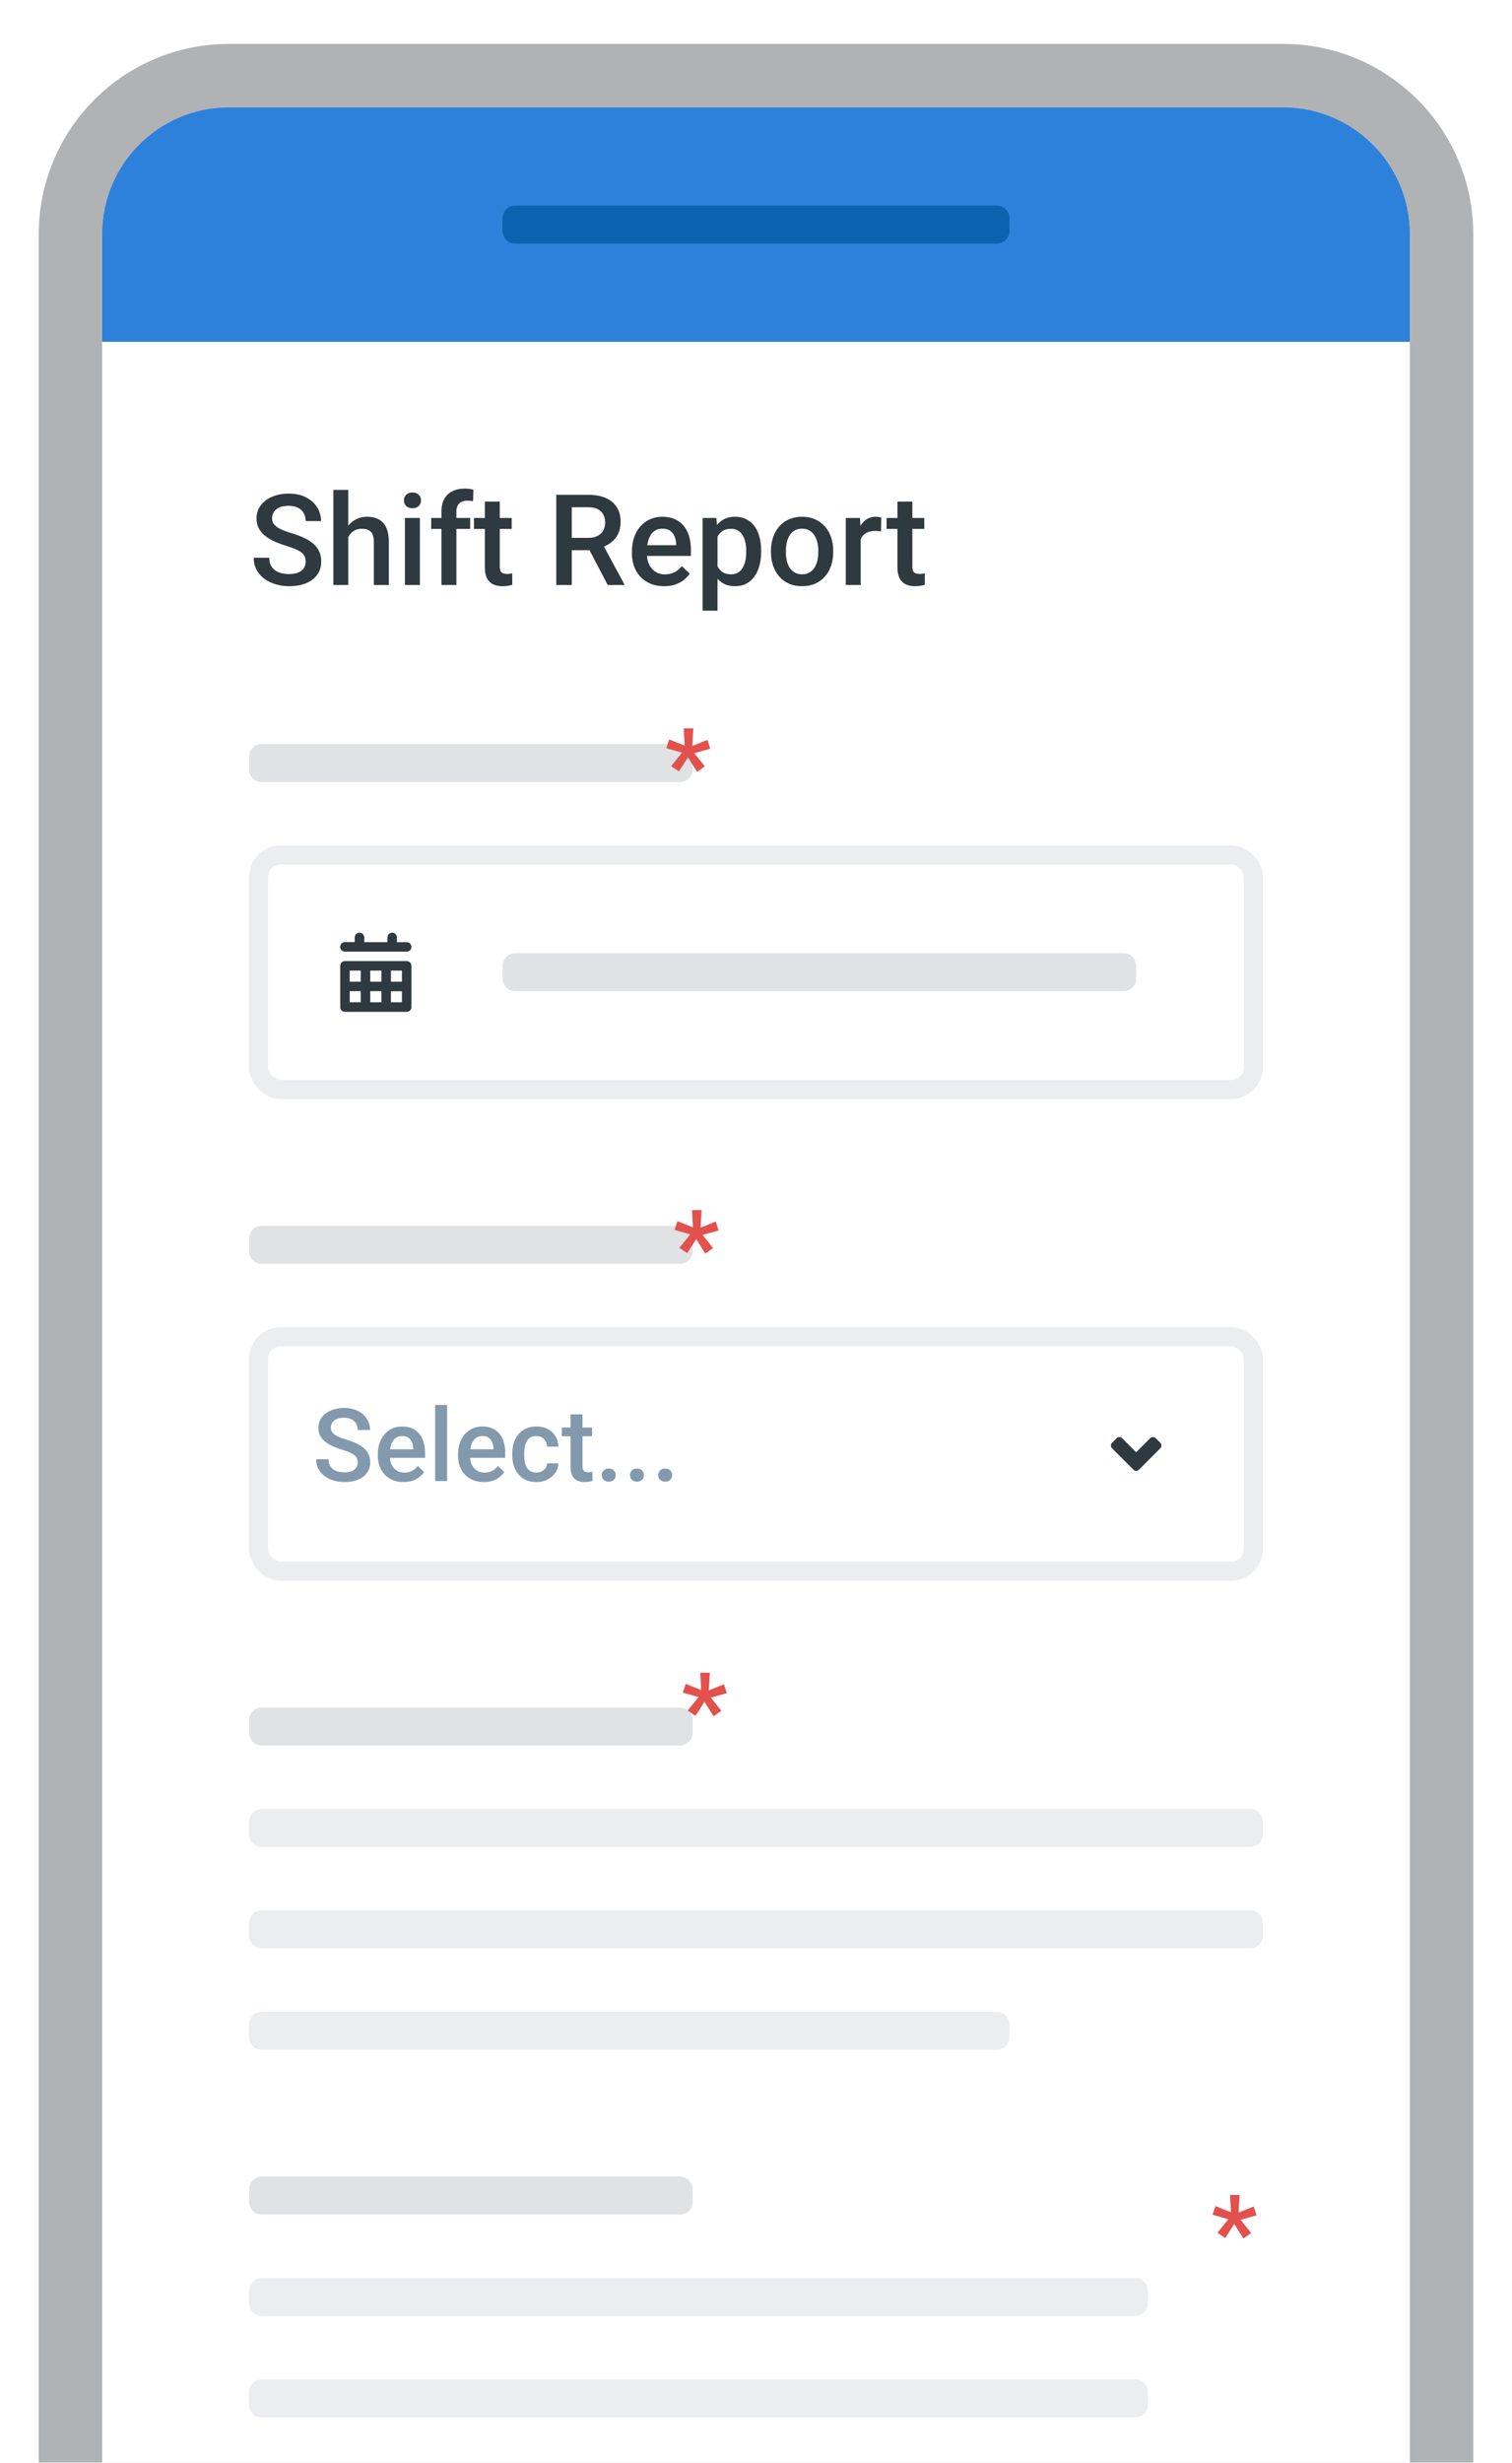 <?xml version="1.0" encoding="UTF-8"?> <svg xmlns="http://www.w3.org/2000/svg" width="234" height="381" viewBox="0 0 234 381" fill="none"><g filter="url(#filter0_d_2290_1762)"><g clip-path="url(#clip0_2290_1762)"><path d="M6 34.216C6 17.969 19.171 4.798 35.418 4.798H198.582C214.829 4.798 228 17.969 228 34.216V380.798H6V34.216Z" fill="#B0B2B4"></path><g clip-path="url(#clip1_2290_1762)"><path d="M15.806 34.216C15.806 23.385 24.587 14.604 35.418 14.604H198.582C209.413 14.604 218.194 23.385 218.194 34.216V380.604H15.806V34.216Z" fill="white"></path><path d="M15.806 33.236C15.806 22.946 24.148 14.604 34.438 14.604H199.562C209.852 14.604 218.194 22.946 218.194 33.236V50.886H15.806V33.236Z" fill="#2E81DA"></path><path d="M77.776 31.764C77.776 30.681 78.654 29.803 79.737 29.803H154.263C155.346 29.803 156.224 30.681 156.224 31.764V33.726C156.224 34.809 155.346 35.687 154.263 35.687H79.737C78.654 35.687 77.776 34.809 77.776 33.726V31.764Z" fill="#0B62AF"></path><path d="M47.304 84.907C47.304 84.62 47.259 84.365 47.17 84.141C47.087 83.918 46.937 83.714 46.72 83.528C46.503 83.343 46.196 83.165 45.801 82.992C45.411 82.813 44.913 82.632 44.307 82.446C43.643 82.242 43.03 82.015 42.468 81.766C41.913 81.511 41.428 81.217 41.013 80.885C40.597 80.547 40.275 80.161 40.045 79.727C39.816 79.286 39.7 78.779 39.7 78.204C39.7 77.636 39.819 77.119 40.055 76.653C40.297 76.187 40.639 75.784 41.08 75.446C41.526 75.101 42.053 74.836 42.66 74.651C43.266 74.46 43.936 74.364 44.671 74.364C45.705 74.364 46.595 74.555 47.342 74.939C48.096 75.322 48.673 75.836 49.076 76.48C49.484 77.125 49.689 77.837 49.689 78.616H47.304C47.304 78.156 47.205 77.751 47.007 77.4C46.816 77.042 46.522 76.761 46.126 76.557C45.737 76.353 45.242 76.251 44.642 76.251C44.074 76.251 43.601 76.337 43.225 76.509C42.848 76.681 42.567 76.915 42.382 77.208C42.197 77.502 42.104 77.834 42.104 78.204C42.104 78.466 42.165 78.705 42.286 78.922C42.407 79.133 42.593 79.331 42.842 79.516C43.09 79.695 43.403 79.864 43.78 80.024C44.157 80.183 44.6 80.336 45.111 80.483C45.884 80.713 46.557 80.968 47.132 81.249C47.706 81.524 48.185 81.837 48.568 82.188C48.951 82.539 49.239 82.938 49.43 83.385C49.621 83.825 49.717 84.326 49.717 84.888C49.717 85.476 49.599 86.005 49.363 86.478C49.127 86.944 48.788 87.343 48.348 87.675C47.914 88.001 47.39 88.253 46.777 88.431C46.171 88.604 45.494 88.69 44.747 88.69C44.077 88.69 43.416 88.601 42.765 88.422C42.12 88.243 41.533 87.972 41.003 87.608C40.473 87.238 40.052 86.778 39.739 86.229C39.426 85.674 39.27 85.026 39.27 84.285H41.673C41.673 84.738 41.75 85.124 41.903 85.444C42.063 85.763 42.283 86.025 42.564 86.229C42.845 86.427 43.17 86.574 43.541 86.669C43.917 86.765 44.319 86.813 44.747 86.813C45.309 86.813 45.778 86.733 46.155 86.574C46.538 86.414 46.825 86.191 47.017 85.903C47.208 85.616 47.304 85.284 47.304 84.907ZM53.892 73.789V88.499H51.594V73.789H53.892ZM53.49 82.935L52.743 82.925C52.75 82.21 52.849 81.549 53.04 80.943C53.238 80.336 53.513 79.81 53.864 79.363C54.221 78.909 54.649 78.562 55.147 78.319C55.645 78.07 56.197 77.945 56.804 77.945C57.314 77.945 57.774 78.016 58.183 78.156C58.598 78.297 58.955 78.523 59.255 78.836C59.555 79.143 59.782 79.545 59.935 80.043C60.095 80.534 60.175 81.134 60.175 81.843V88.499H57.857V81.824C57.857 81.326 57.784 80.93 57.637 80.636C57.496 80.343 57.289 80.132 57.014 80.004C56.74 79.87 56.405 79.803 56.009 79.803C55.594 79.803 55.227 79.886 54.908 80.052C54.595 80.218 54.333 80.445 54.122 80.732C53.912 81.019 53.752 81.352 53.644 81.728C53.541 82.105 53.49 82.507 53.49 82.935ZM64.982 78.137V88.499H62.664V78.137H64.982ZM62.511 75.417C62.511 75.066 62.626 74.776 62.856 74.546C63.092 74.31 63.418 74.192 63.833 74.192C64.241 74.192 64.564 74.31 64.8 74.546C65.036 74.776 65.154 75.066 65.154 75.417C65.154 75.762 65.036 76.049 64.8 76.279C64.564 76.509 64.241 76.624 63.833 76.624C63.418 76.624 63.092 76.509 62.856 76.279C62.626 76.049 62.511 75.762 62.511 75.417ZM70.632 88.499H68.324V77.141C68.324 76.369 68.468 75.721 68.755 75.197C69.049 74.667 69.467 74.268 70.009 74C70.552 73.726 71.194 73.588 71.934 73.588C72.164 73.588 72.391 73.604 72.614 73.636C72.838 73.662 73.055 73.703 73.265 73.761L73.208 75.542C73.08 75.51 72.94 75.488 72.786 75.475C72.64 75.462 72.48 75.456 72.308 75.456C71.957 75.456 71.653 75.523 71.398 75.657C71.149 75.784 70.957 75.973 70.823 76.222C70.696 76.471 70.632 76.777 70.632 77.141V88.499ZM72.767 78.137V79.823H66.734V78.137H72.767ZM79.193 78.137V79.823H73.351V78.137H79.193ZM75.037 75.599H77.345V85.635C77.345 85.954 77.389 86.2 77.479 86.373C77.575 86.539 77.705 86.65 77.871 86.708C78.037 86.765 78.232 86.794 78.456 86.794C78.615 86.794 78.768 86.784 78.915 86.765C79.062 86.746 79.18 86.727 79.269 86.708L79.279 88.47C79.088 88.527 78.864 88.578 78.609 88.623C78.36 88.668 78.073 88.69 77.747 88.69C77.217 88.69 76.748 88.597 76.339 88.412C75.931 88.221 75.611 87.911 75.382 87.484C75.152 87.056 75.037 86.487 75.037 85.779V75.599ZM86.088 74.555H91.02C92.079 74.555 92.983 74.715 93.73 75.034C94.477 75.354 95.048 75.826 95.444 76.452C95.846 77.071 96.047 77.837 96.047 78.75C96.047 79.446 95.919 80.059 95.664 80.589C95.409 81.118 95.048 81.565 94.582 81.929C94.116 82.287 93.561 82.564 92.916 82.762L92.188 83.117H87.754L87.735 81.211H91.058C91.632 81.211 92.111 81.109 92.494 80.905C92.877 80.7 93.165 80.423 93.356 80.071C93.554 79.714 93.653 79.312 93.653 78.865C93.653 78.38 93.557 77.958 93.366 77.601C93.181 77.237 92.893 76.959 92.504 76.768C92.115 76.57 91.62 76.471 91.02 76.471H88.491V88.499H86.088V74.555ZM94.046 88.499L90.771 82.236L93.289 82.226L96.612 88.374V88.499H94.046ZM102.779 88.69C102.013 88.69 101.32 88.566 100.701 88.317C100.088 88.061 99.565 87.707 99.131 87.254C98.703 86.8 98.374 86.267 98.144 85.654C97.915 85.041 97.8 84.381 97.8 83.672V83.289C97.8 82.478 97.918 81.744 98.154 81.087C98.39 80.429 98.719 79.867 99.14 79.401C99.562 78.929 100.06 78.568 100.634 78.319C101.209 78.07 101.831 77.945 102.501 77.945C103.242 77.945 103.89 78.07 104.445 78.319C105.001 78.568 105.461 78.919 105.824 79.372C106.195 79.819 106.469 80.352 106.648 80.972C106.833 81.591 106.926 82.274 106.926 83.021V84.007H98.92V82.351H104.647V82.169C104.634 81.754 104.551 81.364 104.398 81C104.251 80.636 104.024 80.343 103.718 80.119C103.411 79.896 103.003 79.784 102.492 79.784C102.109 79.784 101.767 79.867 101.467 80.033C101.174 80.193 100.928 80.426 100.73 80.732C100.532 81.039 100.379 81.409 100.27 81.843C100.168 82.271 100.117 82.753 100.117 83.289V83.672C100.117 84.125 100.178 84.547 100.299 84.936C100.427 85.319 100.612 85.654 100.854 85.942C101.097 86.229 101.391 86.456 101.735 86.622C102.08 86.781 102.473 86.861 102.913 86.861C103.469 86.861 103.963 86.749 104.398 86.526C104.832 86.302 105.208 85.986 105.528 85.578L106.744 86.756C106.52 87.081 106.23 87.394 105.872 87.694C105.515 87.988 105.077 88.227 104.56 88.412C104.05 88.597 103.456 88.69 102.779 88.69ZM111.043 80.129V92.482H108.736V78.137H110.862L111.043 80.129ZM117.795 83.222V83.423C117.795 84.177 117.705 84.876 117.527 85.52C117.354 86.159 117.096 86.717 116.751 87.196C116.413 87.669 115.994 88.036 115.496 88.297C114.998 88.559 114.424 88.69 113.773 88.69C113.128 88.69 112.563 88.572 112.078 88.336C111.599 88.093 111.194 87.752 110.862 87.311C110.53 86.871 110.261 86.353 110.057 85.76C109.859 85.16 109.719 84.502 109.636 83.787V83.011C109.719 82.252 109.859 81.562 110.057 80.943C110.261 80.324 110.53 79.79 110.862 79.344C111.194 78.897 111.599 78.552 112.078 78.309C112.557 78.067 113.115 77.945 113.754 77.945C114.405 77.945 114.983 78.073 115.487 78.329C115.991 78.578 116.416 78.935 116.76 79.401C117.105 79.861 117.364 80.416 117.536 81.067C117.709 81.712 117.795 82.43 117.795 83.222ZM115.487 83.423V83.222C115.487 82.743 115.442 82.299 115.353 81.891C115.263 81.476 115.123 81.112 114.931 80.799C114.74 80.486 114.494 80.244 114.194 80.071C113.9 79.893 113.546 79.803 113.131 79.803C112.723 79.803 112.371 79.874 112.078 80.014C111.784 80.148 111.538 80.336 111.34 80.579C111.142 80.822 110.989 81.106 110.881 81.431C110.772 81.751 110.696 82.098 110.651 82.475V84.333C110.727 84.793 110.858 85.214 111.043 85.597C111.229 85.98 111.49 86.286 111.829 86.516C112.173 86.74 112.614 86.851 113.15 86.851C113.565 86.851 113.92 86.762 114.213 86.583C114.507 86.404 114.746 86.159 114.931 85.846C115.123 85.527 115.263 85.16 115.353 84.745C115.442 84.33 115.487 83.889 115.487 83.423ZM119.317 83.433V83.213C119.317 82.466 119.426 81.773 119.643 81.134C119.86 80.49 120.173 79.931 120.581 79.459C120.996 78.98 121.501 78.609 122.094 78.348C122.695 78.08 123.371 77.945 124.125 77.945C124.884 77.945 125.561 78.08 126.155 78.348C126.755 78.609 127.262 78.98 127.677 79.459C128.092 79.931 128.408 80.49 128.625 81.134C128.843 81.773 128.951 82.466 128.951 83.213V83.433C128.951 84.18 128.843 84.872 128.625 85.511C128.408 86.149 128.092 86.708 127.677 87.187C127.262 87.659 126.758 88.029 126.164 88.297C125.571 88.559 124.897 88.69 124.144 88.69C123.384 88.69 122.704 88.559 122.104 88.297C121.51 88.029 121.006 87.659 120.591 87.187C120.176 86.708 119.86 86.149 119.643 85.511C119.426 84.872 119.317 84.18 119.317 83.433ZM121.625 83.213V83.433C121.625 83.899 121.673 84.339 121.769 84.754C121.865 85.169 122.015 85.533 122.219 85.846C122.423 86.159 122.685 86.404 123.004 86.583C123.323 86.762 123.703 86.851 124.144 86.851C124.572 86.851 124.942 86.762 125.255 86.583C125.574 86.404 125.836 86.159 126.04 85.846C126.244 85.533 126.394 85.169 126.49 84.754C126.592 84.339 126.643 83.899 126.643 83.433V83.213C126.643 82.753 126.592 82.319 126.49 81.91C126.394 81.495 126.241 81.128 126.03 80.809C125.826 80.49 125.564 80.241 125.245 80.062C124.932 79.877 124.559 79.784 124.125 79.784C123.69 79.784 123.314 79.877 122.995 80.062C122.682 80.241 122.423 80.49 122.219 80.809C122.015 81.128 121.865 81.495 121.769 81.91C121.673 82.319 121.625 82.753 121.625 83.213ZM133.203 80.11V88.499H130.895V78.137H133.098L133.203 80.11ZM136.373 78.07L136.353 80.215C136.213 80.19 136.06 80.17 135.894 80.158C135.734 80.145 135.575 80.138 135.415 80.138C135.019 80.138 134.671 80.196 134.371 80.311C134.071 80.419 133.819 80.579 133.615 80.79C133.417 80.994 133.264 81.243 133.155 81.537C133.046 81.83 132.983 82.159 132.963 82.523L132.437 82.561C132.437 81.91 132.501 81.307 132.628 80.751C132.756 80.196 132.948 79.708 133.203 79.286C133.465 78.865 133.79 78.536 134.18 78.3C134.575 78.064 135.032 77.945 135.549 77.945C135.69 77.945 135.84 77.958 135.999 77.984C136.165 78.009 136.29 78.038 136.373 78.07ZM143.047 78.137V79.823H137.206V78.137H143.047ZM138.891 75.599H141.199V85.635C141.199 85.954 141.244 86.2 141.333 86.373C141.429 86.539 141.56 86.65 141.726 86.708C141.892 86.765 142.086 86.794 142.31 86.794C142.469 86.794 142.623 86.784 142.77 86.765C142.916 86.746 143.034 86.727 143.124 86.708L143.133 88.47C142.942 88.527 142.718 88.578 142.463 88.623C142.214 88.668 141.927 88.69 141.601 88.69C141.071 88.69 140.602 88.597 140.194 88.412C139.785 88.221 139.466 87.911 139.236 87.484C139.006 87.056 138.891 86.487 138.891 85.779V75.599Z" fill="#2E3940"></path><path d="M38.551 115.072C38.551 113.988 39.429 113.11 40.513 113.11H105.233C106.316 113.11 107.194 113.988 107.194 115.072V117.033C107.194 118.116 106.316 118.994 105.233 118.994H40.513C39.429 118.994 38.551 118.116 38.551 117.033V115.072Z" fill="#E0E2E4"></path><rect x="40.022" y="130.271" width="153.955" height="36.282" rx="3.432" fill="white"></rect><rect x="40.022" y="130.271" width="153.955" height="36.282" rx="3.432" stroke="#EBEDEF" stroke-width="2.942"></rect><path d="M63.622 144.771C63.658 144.682 63.676 144.586 63.675 144.49C63.675 144.298 63.598 144.113 63.462 143.977C63.326 143.841 63.141 143.764 62.949 143.764H61.429V143.029C61.429 142.834 61.352 142.647 61.214 142.509C61.076 142.371 60.889 142.293 60.694 142.293C60.498 142.293 60.312 142.371 60.174 142.509C60.036 142.647 59.958 142.834 59.958 143.029V143.764H56.369V143.029C56.369 142.834 56.292 142.647 56.154 142.509C56.016 142.371 55.829 142.293 55.634 142.293C55.439 142.293 55.252 142.371 55.114 142.509C54.976 142.647 54.898 142.834 54.898 143.029V143.755H53.378C53.183 143.755 52.996 143.832 52.858 143.97C52.72 144.108 52.643 144.295 52.643 144.49C52.643 144.685 52.72 144.872 52.858 145.01C52.996 145.148 53.183 145.225 53.378 145.225H62.949C63.045 145.225 63.14 145.206 63.229 145.169C63.318 145.132 63.398 145.078 63.466 145.009C63.533 144.941 63.586 144.86 63.622 144.771Z" fill="#2E3940"></path><path fill-rule="evenodd" clip-rule="evenodd" d="M53.378 146.687H62.949C63.046 146.688 63.141 146.708 63.23 146.746C63.318 146.784 63.399 146.84 63.466 146.909C63.534 146.978 63.587 147.06 63.622 147.15C63.658 147.239 63.676 147.335 63.675 147.432V153.806C63.676 153.902 63.658 153.997 63.622 154.086C63.586 154.176 63.533 154.257 63.466 154.325C63.398 154.394 63.318 154.448 63.229 154.485C63.14 154.522 63.045 154.541 62.949 154.541H53.378C53.282 154.541 53.187 154.522 53.098 154.485C53.01 154.448 52.929 154.394 52.862 154.325C52.794 154.257 52.741 154.176 52.705 154.086C52.669 153.997 52.651 153.902 52.653 153.806V147.432C52.651 147.335 52.669 147.239 52.705 147.15C52.741 147.06 52.794 146.978 52.861 146.909C52.928 146.84 53.009 146.784 53.098 146.746C53.186 146.708 53.282 146.688 53.378 146.687ZM60.498 149.874H62.204V148.157H60.498V149.874ZM57.301 149.874H59.027V148.157H57.301V149.874ZM55.83 148.157H54.123V149.874H55.83V148.157ZM55.83 151.344H54.123V153.06H55.83V151.344ZM59.027 151.344H57.301V153.06H59.027V151.344ZM60.498 153.06H62.204V151.354H60.498V153.06Z" fill="#2E3940"></path><path d="M77.776 147.432C77.776 146.349 78.654 145.471 79.737 145.471H173.875C174.958 145.471 175.836 146.349 175.836 147.432V149.393C175.836 150.476 174.958 151.354 173.875 151.354H79.737C78.654 151.354 77.776 150.476 77.776 149.393V147.432Z" fill="#E0E2E4"></path><path d="M38.551 189.598C38.551 188.515 39.429 187.637 40.513 187.637H105.233C106.316 187.637 107.194 188.515 107.194 189.598V191.559C107.194 192.642 106.316 193.52 105.233 193.52H40.513C39.429 193.52 38.551 192.642 38.551 191.559V189.598Z" fill="#E0E2E4"></path><rect x="40.022" y="204.798" width="153.955" height="36.282" rx="3.432" fill="white"></rect><rect x="40.022" y="204.798" width="153.955" height="36.282" rx="3.432" stroke="#EBEDEF" stroke-width="2.942"></rect><path d="M55.36 224.26C55.36 224.03 55.324 223.826 55.252 223.647C55.186 223.468 55.066 223.305 54.892 223.157C54.719 223.009 54.474 222.866 54.157 222.728C53.845 222.585 53.447 222.439 52.962 222.291C52.431 222.128 51.94 221.946 51.491 221.747C51.047 221.543 50.658 221.308 50.326 221.042C49.994 220.772 49.736 220.463 49.553 220.115C49.369 219.763 49.277 219.357 49.277 218.897C49.277 218.443 49.371 218.029 49.56 217.656C49.754 217.283 50.028 216.962 50.38 216.691C50.738 216.415 51.159 216.203 51.644 216.055C52.129 215.902 52.666 215.825 53.253 215.825C54.08 215.825 54.793 215.978 55.39 216.285C55.993 216.591 56.455 217.002 56.777 217.518C57.104 218.034 57.267 218.604 57.267 219.227H55.36C55.36 218.859 55.281 218.535 55.122 218.254C54.969 217.968 54.734 217.743 54.417 217.58C54.106 217.416 53.71 217.334 53.23 217.334C52.775 217.334 52.397 217.403 52.096 217.541C51.795 217.679 51.57 217.866 51.422 218.101C51.274 218.335 51.2 218.601 51.2 218.897C51.2 219.107 51.248 219.298 51.345 219.472C51.442 219.64 51.59 219.799 51.79 219.947C51.989 220.09 52.239 220.225 52.54 220.353C52.842 220.481 53.197 220.603 53.605 220.721C54.223 220.904 54.762 221.109 55.222 221.333C55.681 221.553 56.065 221.803 56.371 222.084C56.677 222.365 56.907 222.684 57.06 223.042C57.214 223.394 57.29 223.795 57.29 224.245C57.29 224.714 57.196 225.138 57.007 225.516C56.818 225.889 56.547 226.208 56.195 226.474C55.847 226.734 55.429 226.936 54.938 227.079C54.453 227.217 53.912 227.286 53.314 227.286C52.778 227.286 52.249 227.215 51.728 227.072C51.212 226.929 50.743 226.711 50.319 226.42C49.895 226.124 49.558 225.756 49.307 225.317C49.057 224.873 48.932 224.354 48.932 223.762H50.855C50.855 224.125 50.916 224.434 51.039 224.689C51.167 224.944 51.343 225.154 51.568 225.317C51.792 225.475 52.053 225.593 52.349 225.67C52.65 225.746 52.972 225.784 53.314 225.784C53.764 225.784 54.139 225.721 54.44 225.593C54.747 225.465 54.977 225.287 55.13 225.057C55.283 224.827 55.36 224.561 55.36 224.26ZM62.461 227.286C61.849 227.286 61.294 227.186 60.799 226.987C60.309 226.783 59.89 226.5 59.543 226.137C59.2 225.774 58.937 225.348 58.754 224.857C58.57 224.367 58.478 223.839 58.478 223.272V222.965C58.478 222.317 58.572 221.729 58.761 221.203C58.95 220.677 59.213 220.228 59.55 219.855C59.887 219.477 60.286 219.188 60.745 218.989C61.205 218.79 61.703 218.69 62.239 218.69C62.832 218.69 63.35 218.79 63.794 218.989C64.239 219.188 64.606 219.469 64.898 219.832C65.194 220.189 65.413 220.616 65.556 221.111C65.705 221.607 65.779 222.153 65.779 222.751V223.54H59.374V222.214H63.955V222.069C63.945 221.737 63.879 221.425 63.756 221.134C63.639 220.843 63.457 220.608 63.212 220.429C62.967 220.251 62.64 220.161 62.232 220.161C61.925 220.161 61.652 220.228 61.412 220.36C61.177 220.488 60.98 220.675 60.822 220.92C60.664 221.165 60.541 221.461 60.454 221.808C60.373 222.151 60.332 222.536 60.332 222.965V223.272C60.332 223.634 60.38 223.971 60.477 224.283C60.579 224.589 60.727 224.857 60.922 225.087C61.116 225.317 61.351 225.498 61.626 225.631C61.902 225.759 62.216 225.823 62.569 225.823C63.013 225.823 63.409 225.733 63.756 225.555C64.103 225.376 64.405 225.123 64.66 224.796L65.633 225.739C65.454 225.999 65.222 226.249 64.936 226.489C64.65 226.724 64.3 226.916 63.886 227.064C63.478 227.212 63.003 227.286 62.461 227.286ZM69.195 215.366V227.133H67.341V215.366H69.195ZM74.872 227.286C74.259 227.286 73.705 227.186 73.21 226.987C72.719 226.783 72.301 226.5 71.953 226.137C71.611 225.774 71.348 225.348 71.164 224.857C70.98 224.367 70.888 223.839 70.888 223.272V222.965C70.888 222.317 70.983 221.729 71.172 221.203C71.361 220.677 71.624 220.228 71.961 219.855C72.298 219.477 72.697 219.188 73.156 218.989C73.616 218.79 74.114 218.69 74.65 218.69C75.243 218.69 75.761 218.79 76.205 218.989C76.65 219.188 77.017 219.469 77.308 219.832C77.605 220.189 77.824 220.616 77.967 221.111C78.115 221.607 78.189 222.153 78.189 222.751V223.54H71.785V222.214H76.366V222.069C76.356 221.737 76.29 221.425 76.167 221.134C76.049 220.843 75.868 220.608 75.623 220.429C75.378 220.251 75.051 220.161 74.642 220.161C74.336 220.161 74.063 220.228 73.823 220.36C73.588 220.488 73.391 220.675 73.233 220.92C73.074 221.165 72.952 221.461 72.865 221.808C72.783 222.151 72.743 222.536 72.743 222.965V223.272C72.743 223.634 72.791 223.971 72.888 224.283C72.99 224.589 73.138 224.857 73.332 225.087C73.526 225.317 73.761 225.498 74.037 225.631C74.313 225.759 74.627 225.823 74.98 225.823C75.424 225.823 75.82 225.733 76.167 225.555C76.514 225.376 76.816 225.123 77.071 224.796L78.044 225.739C77.865 225.999 77.633 226.249 77.347 226.489C77.061 226.724 76.711 226.916 76.297 227.064C75.889 227.212 75.414 227.286 74.872 227.286ZM83.016 225.815C83.317 225.815 83.588 225.756 83.828 225.639C84.073 225.516 84.27 225.348 84.418 225.133C84.571 224.919 84.655 224.671 84.671 224.39H86.41C86.4 224.926 86.241 225.414 85.935 225.853C85.628 226.293 85.222 226.643 84.717 226.903C84.211 227.158 83.652 227.286 83.039 227.286C82.406 227.286 81.854 227.179 81.384 226.964C80.914 226.745 80.523 226.443 80.212 226.06C79.9 225.677 79.665 225.235 79.507 224.735C79.354 224.234 79.277 223.698 79.277 223.126V222.858C79.277 222.286 79.354 221.75 79.507 221.249C79.665 220.744 79.9 220.299 80.212 219.916C80.523 219.533 80.914 219.234 81.384 219.02C81.854 218.8 82.403 218.69 83.031 218.69C83.695 218.69 84.277 218.823 84.778 219.089C85.278 219.349 85.672 219.714 85.958 220.184C86.249 220.649 86.4 221.19 86.41 221.808H84.671C84.655 221.502 84.579 221.226 84.441 220.981C84.308 220.731 84.119 220.532 83.874 220.383C83.634 220.235 83.345 220.161 83.008 220.161C82.635 220.161 82.326 220.238 82.081 220.391C81.836 220.539 81.644 220.744 81.507 221.004C81.369 221.259 81.269 221.548 81.208 221.87C81.152 222.186 81.124 222.516 81.124 222.858V223.126C81.124 223.468 81.152 223.8 81.208 224.122C81.264 224.444 81.361 224.732 81.499 224.988C81.642 225.238 81.836 225.44 82.081 225.593C82.326 225.741 82.638 225.815 83.016 225.815ZM91.627 218.844V220.192H86.954V218.844H91.627ZM88.302 216.813H90.148V224.842C90.148 225.098 90.184 225.294 90.255 225.432C90.332 225.565 90.437 225.654 90.57 225.7C90.702 225.746 90.858 225.769 91.037 225.769C91.165 225.769 91.287 225.761 91.405 225.746C91.522 225.731 91.617 225.716 91.688 225.7L91.696 227.11C91.543 227.156 91.364 227.197 91.159 227.232C90.96 227.268 90.731 227.286 90.47 227.286C90.046 227.286 89.671 227.212 89.344 227.064C89.017 226.911 88.762 226.663 88.578 226.321C88.394 225.979 88.302 225.524 88.302 224.957V216.813ZM93.128 226.213C93.128 225.927 93.225 225.687 93.419 225.493C93.614 225.294 93.877 225.195 94.209 225.195C94.546 225.195 94.809 225.294 94.998 225.493C95.192 225.687 95.289 225.927 95.289 226.213C95.289 226.5 95.192 226.74 94.998 226.934C94.809 227.128 94.546 227.225 94.209 227.225C93.877 227.225 93.614 227.128 93.419 226.934C93.225 226.74 93.128 226.5 93.128 226.213ZM97.495 226.213C97.495 225.927 97.592 225.687 97.786 225.493C97.98 225.294 98.243 225.195 98.575 225.195C98.912 225.195 99.175 225.294 99.364 225.493C99.558 225.687 99.656 225.927 99.656 226.213C99.656 226.5 99.558 226.74 99.364 226.934C99.175 227.128 98.912 227.225 98.575 227.225C98.243 227.225 97.98 227.128 97.786 226.934C97.592 226.74 97.495 226.5 97.495 226.213ZM101.862 226.213C101.862 225.927 101.959 225.687 102.153 225.493C102.347 225.294 102.61 225.195 102.942 225.195C103.279 225.195 103.542 225.294 103.731 225.493C103.925 225.687 104.022 225.927 104.022 226.213C104.022 226.5 103.925 226.74 103.731 226.934C103.542 227.128 103.279 227.225 102.942 227.225C102.61 227.225 102.347 227.128 102.153 226.934C101.959 226.74 101.862 226.5 101.862 226.213Z" fill="#8299AE"></path><path d="M178.857 220.497L179.573 221.213C179.684 221.325 179.746 221.477 179.746 221.635C179.746 221.793 179.684 221.944 179.573 222.056L176.258 225.371C176.203 225.427 176.138 225.472 176.065 225.502C175.993 225.533 175.915 225.549 175.836 225.549C175.758 225.549 175.68 225.533 175.608 225.502C175.535 225.472 175.47 225.427 175.415 225.371L172.1 222.056C171.989 221.944 171.926 221.793 171.926 221.635C171.926 221.477 171.989 221.325 172.1 221.213L172.816 220.497C172.929 220.388 173.081 220.327 173.238 220.327C173.395 220.327 173.546 220.388 173.659 220.497L175.836 222.674L178.013 220.497C178.127 220.388 178.278 220.327 178.435 220.327C178.592 220.327 178.743 220.388 178.857 220.497V220.497Z" fill="#2E3940"></path><path d="M38.551 264.124C38.551 263.041 39.429 262.163 40.513 262.163H105.233C106.316 262.163 107.194 263.041 107.194 264.124V266.085C107.194 267.168 106.316 268.046 105.233 268.046H40.513C39.429 268.046 38.551 267.168 38.551 266.085V264.124Z" fill="#E0E2E4"></path><path d="M38.551 279.813C38.551 278.73 39.43 277.852 40.513 277.852H193.487C194.57 277.852 195.449 278.73 195.449 279.813V281.774C195.449 282.858 194.57 283.736 193.487 283.736H40.513C39.43 283.736 38.551 282.858 38.551 281.774V279.813Z" fill="#EBEDEF"></path><path d="M38.551 295.503C38.551 294.42 39.43 293.542 40.513 293.542H193.487C194.57 293.542 195.449 294.42 195.449 295.503V297.464C195.449 298.548 194.57 299.426 193.487 299.426H40.513C39.43 299.426 38.551 298.548 38.551 297.464V295.503Z" fill="#EBEDEF"></path><path d="M38.551 311.193C38.551 310.11 39.43 309.231 40.513 309.231H154.263C155.346 309.231 156.224 310.11 156.224 311.193V313.154C156.224 314.237 155.346 315.115 154.263 315.115H40.513C39.43 315.115 38.551 314.237 38.551 313.154V311.193Z" fill="#EBEDEF"></path><path d="M38.551 336.689C38.551 335.606 39.429 334.728 40.513 334.728H105.233C106.316 334.728 107.194 335.606 107.194 336.689V338.65C107.194 339.733 106.316 340.611 105.233 340.611H40.513C39.429 340.611 38.551 339.733 38.551 338.65V336.689Z" fill="#E0E2E4"></path><path d="M38.551 352.379C38.551 351.296 39.429 350.417 40.513 350.417H175.681C176.764 350.417 177.642 351.296 177.642 352.379V354.34C177.642 355.423 176.764 356.301 175.681 356.301H40.513C39.429 356.301 38.551 355.423 38.551 354.34V352.379Z" fill="#EBEDEF"></path><path d="M38.551 368.068C38.551 366.985 39.43 366.107 40.513 366.107H175.681C176.764 366.107 177.642 366.985 177.642 368.068V370.029C177.642 371.113 176.764 371.991 175.681 371.991H40.513C39.43 371.991 38.551 371.113 38.551 370.029V368.068Z" fill="#EBEDEF"></path><path d="M188.414 343.426L190.091 341.335L187.655 340.645L188.115 339.297L190.505 340.247L190.36 337.573H191.846L191.685 340.3L194.029 339.358L194.481 340.729L192.007 341.419L193.631 343.464L192.428 344.307L191.018 342.07L189.616 344.238L188.414 343.426Z" fill="#E3514D"></path><path d="M103.866 116.532L105.543 114.44L103.107 113.751L103.567 112.402L105.957 113.352L105.811 110.679H107.298L107.137 113.406L109.481 112.464L109.933 113.835L107.459 114.524L109.083 116.57L107.88 117.413L106.47 115.176L105.068 117.344L103.866 116.532Z" fill="#E3514D"></path><path d="M105.146 191.058L106.824 188.967L104.388 188.277L104.847 186.929L107.238 187.879L107.092 185.205H108.578L108.417 187.932L110.762 186.99L111.214 188.361L108.739 189.051L110.363 191.096L109.16 191.939L107.751 189.702L106.349 191.87L105.146 191.058Z" fill="#E3514D"></path><path d="M106.427 262.641L108.104 260.55L105.668 259.861L106.128 258.512L108.518 259.462L108.373 256.788H109.859L109.698 259.516L112.042 258.573L112.494 259.945L110.02 260.634L111.644 262.68L110.441 263.522L109.031 261.285L107.629 263.454L106.427 262.641Z" fill="#E3514D"></path></g></g></g><defs><filter id="filter0_d_2290_1762" x="0" y="0.798" width="234" height="388" filterUnits="userSpaceOnUse" color-interpolation-filters="sRGB"><feFlood flood-opacity="0" result="BackgroundImageFix"></feFlood><feColorMatrix in="SourceAlpha" type="matrix" values="0 0 0 0 0 0 0 0 0 0 0 0 0 0 0 0 0 0 127 0" result="hardAlpha"></feColorMatrix><feOffset dy="2"></feOffset><feGaussianBlur stdDeviation="3"></feGaussianBlur><feComposite in2="hardAlpha" operator="out"></feComposite><feColorMatrix type="matrix" values="0 0 0 0 0 0 0 0 0 0 0 0 0 0 0 0 0 0 0.15 0"></feColorMatrix><feBlend mode="normal" in2="BackgroundImageFix" result="effect1_dropShadow_2290_1762"></feBlend><feBlend mode="normal" in="SourceGraphic" in2="effect1_dropShadow_2290_1762" result="shape"></feBlend></filter><clipPath id="clip0_2290_1762"><path d="M6 34.216C6 17.969 19.171 4.798 35.418 4.798H198.582C214.829 4.798 228 17.969 228 34.216V380.798H6V34.216Z" fill="white"></path></clipPath><clipPath id="clip1_2290_1762"><path d="M15.806 34.216C15.806 23.385 24.587 14.604 35.418 14.604H198.582C209.413 14.604 218.194 23.385 218.194 34.216V380.604H15.806V34.216Z" fill="white"></path></clipPath></defs></svg> 